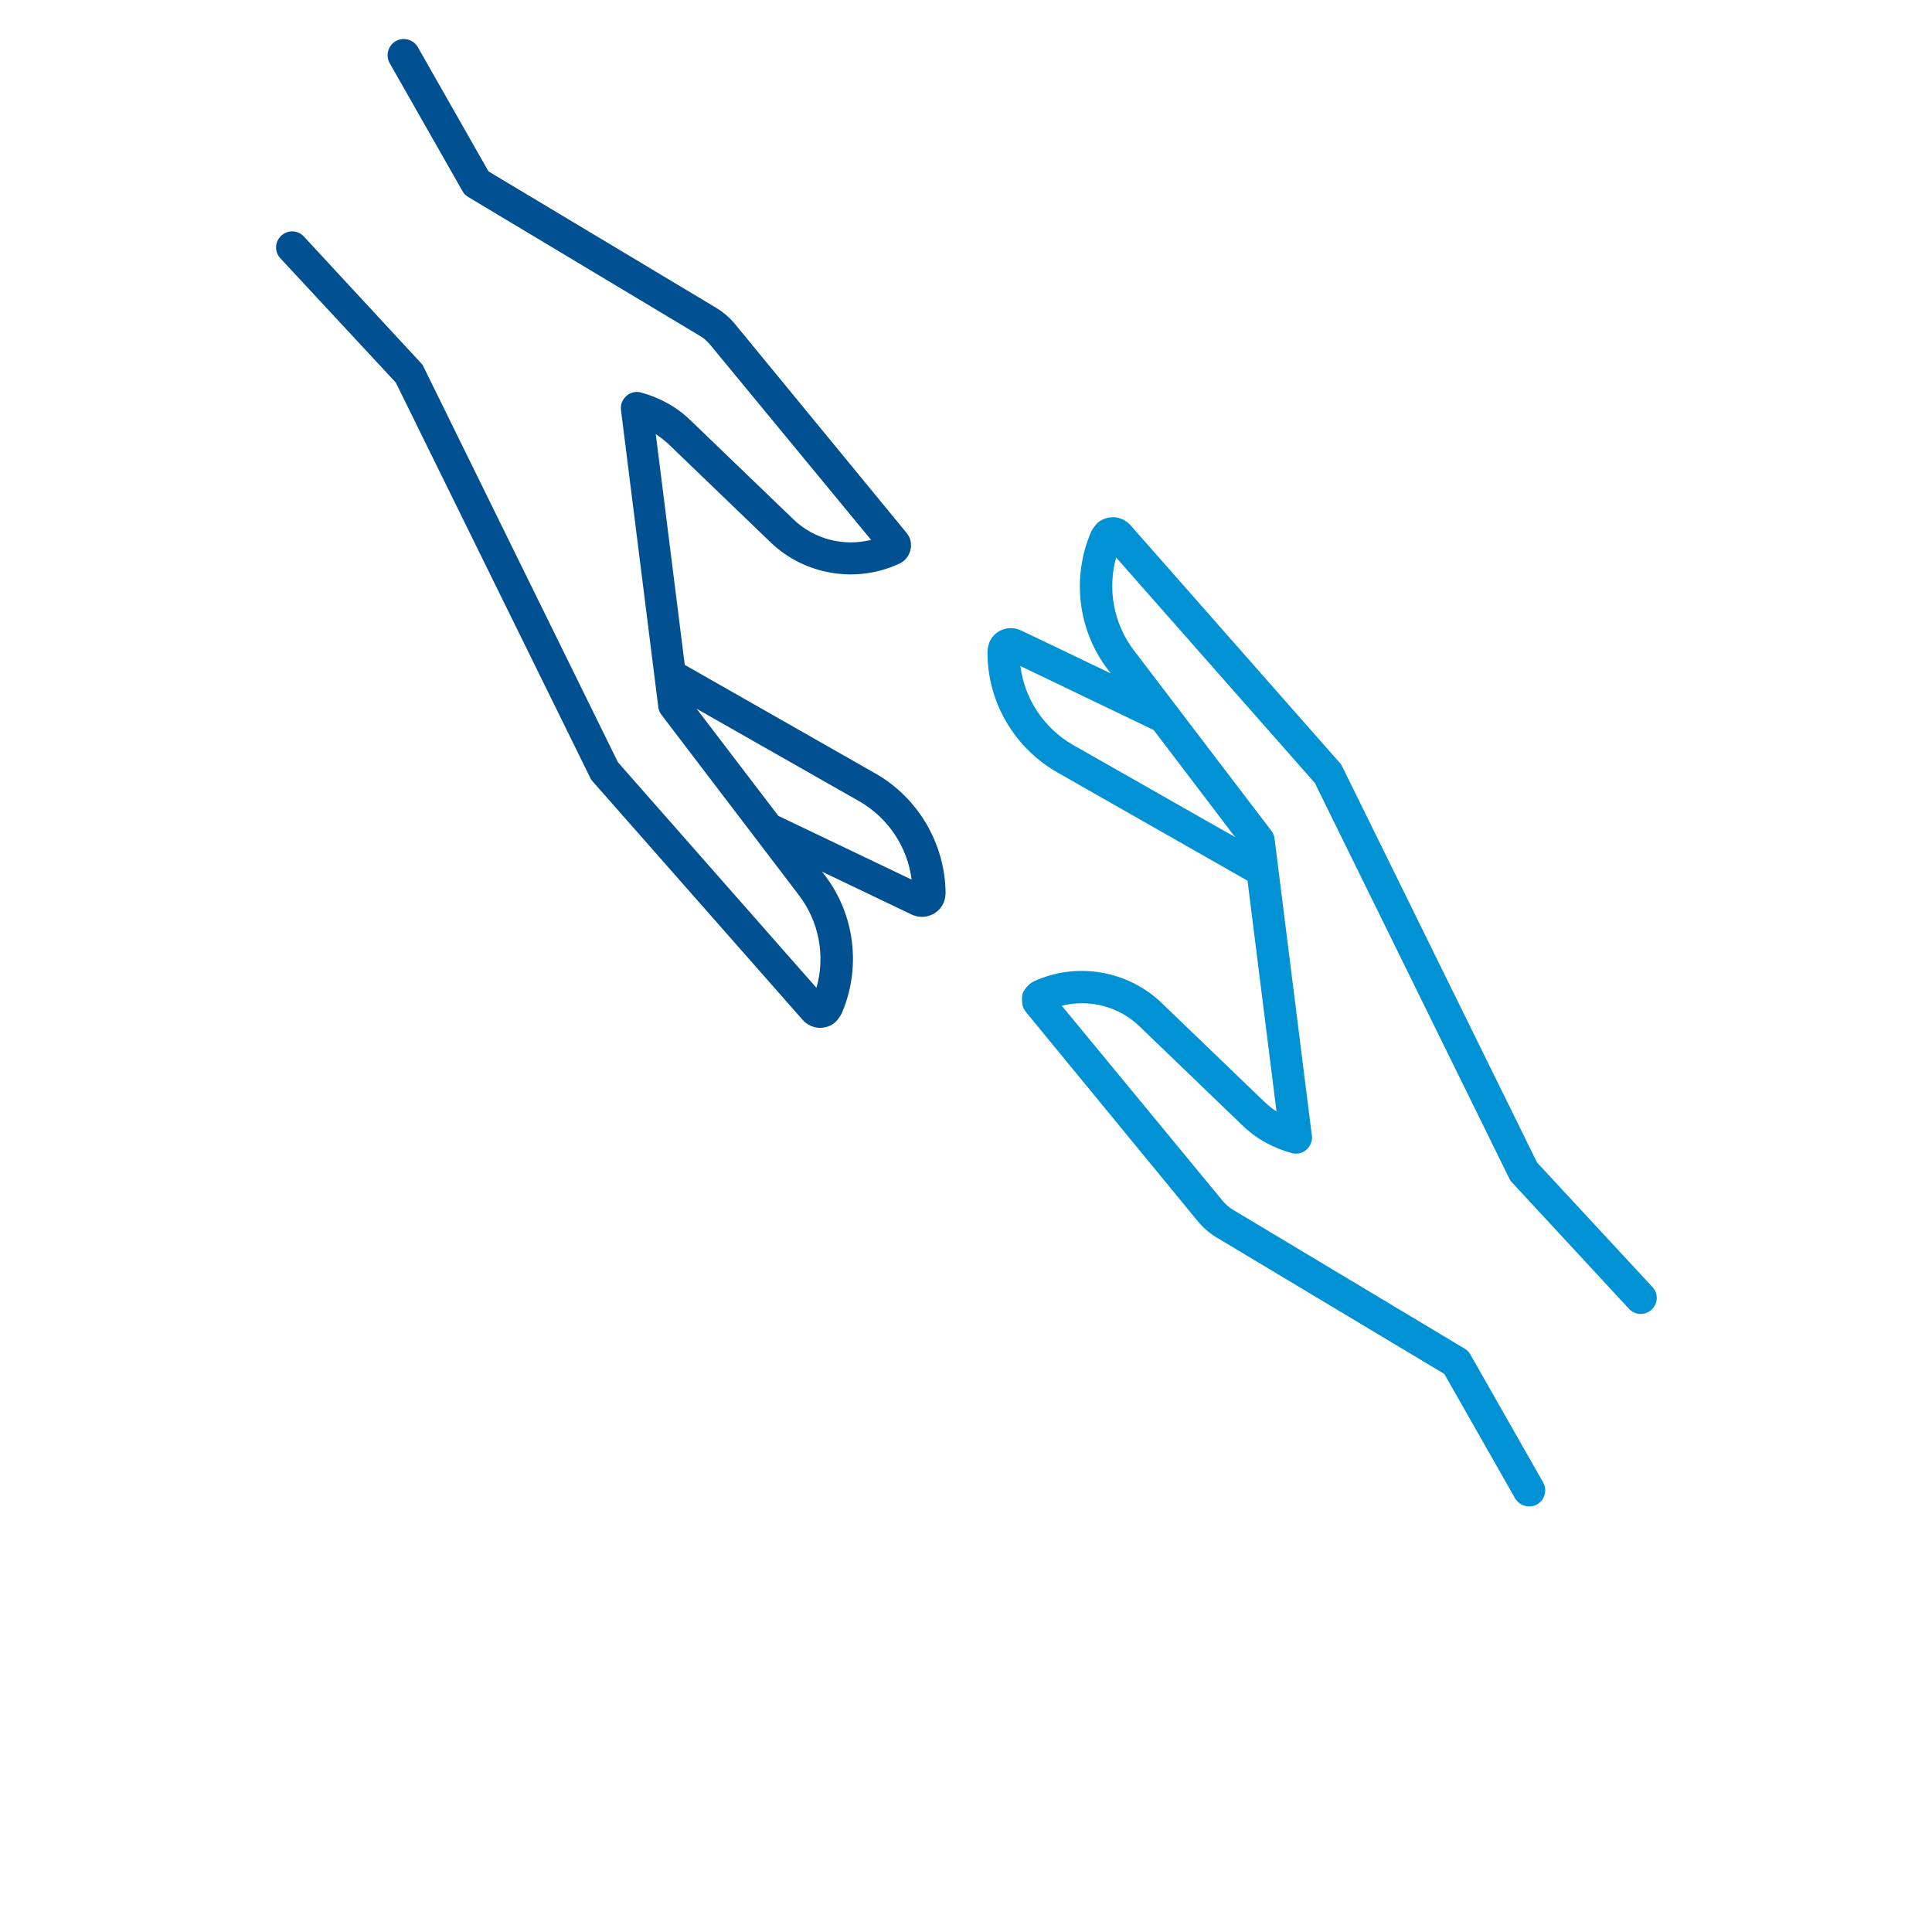 <?xml version="1.0" encoding="utf-8"?>
<!-- Generator: Adobe Illustrator 26.0.2, SVG Export Plug-In . SVG Version: 6.00 Build 0)  -->
<svg version="1.1" id="Livello_1" xmlns="http://www.w3.org/2000/svg" xmlns:xlink="http://www.w3.org/1999/xlink" x="0px" y="0px"
	 viewBox="0 0 700 700" style="enable-background:new 0 0 700 700;" xml:space="preserve">
<style type="text/css">
	.st0{fill:#0092D4;}
	.st1{fill:#005092;}
</style>
<path class="st0" d="M556.9,421.2l-70.5-143.3c-0.2-0.5-0.5-0.9-0.8-1.3l-76-86.3c-1.5-1.7-3.6-2.7-5.8-2.9
	c-2.2-0.1-4.5,0.6-6.2,2.1c-0.6,0.6-1.8,2.2-2.2,3c-7.2,16.6-4.9,35.8,6,50.1l1.1,1.4l-32.6-15.6c-4.3-2-9.3-0.2-11.3,4
	c-0.4,0.8-0.8,2.8-0.8,3.6c-0.2,18,9.5,34.8,25.2,43.8l69,39.3l10.5,83.6c-1.6-1-3-2.2-4.4-3.5l-37.2-35.8
	c-12.4-11.9-31.1-15-46.6-7.7c-1.4,0.7-3.2,2.7-3.7,4.1c-0.5,1.5-0.4,4.2,0.3,5.6c0.2,0.4,0.7,1.1,1,1.5l62.1,75.6
	c1.9,2.3,4.1,4.2,6.7,5.8l82.6,49.5l25.6,45c1.1,1.9,3.1,3,5.1,3c1,0,2-0.2,2.9-0.7c2.8-1.6,3.8-5.2,2.2-8l-26.4-46.4
	c-0.5-0.9-1.2-1.6-2.1-2.1l-83.9-50.3c-1.4-0.8-2.6-1.9-3.7-3.2l-58.3-70.7c9.9-2.5,20.7,0.2,28.2,7.5l37.2,35.8
	c5,4.9,11.3,8.3,18,10.1c1.9,0.5,3.9,0,5.3-1.3c1.4-1.3,2.2-3.2,1.9-5.1l-13.5-107.5c-0.1-1-0.5-2-1.1-2.8l-49.9-65.5
	c-7.3-9.6-9.6-22.1-6.4-33.6l72,81.7l70.5,143.4c0.2,0.5,0.6,1,1,1.4l42.3,45.7c2.2,2.4,5.9,2.5,8.2,0.3c2.4-2.2,2.5-5.9,0.3-8.2
	L556.9,421.2z M369.7,241.3l48.3,23.2l29.5,38.8l-58.9-33.5C378.1,263.7,371.2,253.1,369.7,241.3L369.7,241.3z"/>
<path class="st1" d="M317.1,280.2l-69-39.3l-10.5-83.6c1.6,1,3,2.2,4.4,3.4l37.2,35.8c12.4,11.9,31.1,15,46.7,7.7
	c3.6-1.7,5.2-6.1,3.5-9.7c-0.2-0.4-0.7-1.1-1-1.5l-62.1-75.6c-1.9-2.3-4.1-4.2-6.7-5.8l-82.6-49.5l-25.6-45c-1.6-2.8-5.2-3.8-8-2.2
	c-2.8,1.6-3.8,5.2-2.2,8l26.4,46.4c0.5,0.9,1.2,1.6,2.1,2.1l83.9,50.3c1.4,0.8,2.6,1.9,3.7,3.2l58.3,70.7
	c-9.9,2.5-20.7-0.2-28.2-7.5l-37.2-35.8c-5-4.9-11.3-8.3-18-10.1c-1.9-0.5-3.9,0-5.3,1.3c-1.4,1.3-2.2,3.2-1.9,5.1l13.5,107.5
	c0.1,1,0.5,2,1.1,2.8l49.9,65.5c7.3,9.6,9.6,22.1,6.3,33.5l-71.9-81.7l-70.5-143.4c-0.2-0.5-0.6-1-1-1.4l-42.3-45.7
	c-2.2-2.4-5.9-2.5-8.2-0.3c-2.4,2.2-2.5,5.9-0.3,8.2l41.8,45l70.5,143.3c0.2,0.5,0.5,0.9,0.9,1.3l76,86.3c1.5,1.7,3.6,2.7,5.8,2.9
	c0.2,0,0.4,0,0.5,0c2.1,0,4.1-0.7,5.6-2.1c0.6-0.5,1.8-2.2,2.2-3c7.2-16.5,4.9-35.8-6-50.1l-1.1-1.4l32.6,15.6
	c1.2,0.5,2.4,0.8,3.7,0.8c1,0,1.9-0.2,2.8-0.5c2.1-0.7,3.9-2.3,4.9-4.4c0.4-0.7,0.8-2.7,0.8-3.6
	C342.5,305.9,332.8,289.1,317.1,280.2L317.1,280.2z M282,295.6l-29.6-38.8l58.9,33.5c10.5,6,17.5,16.6,19,28.4L282,295.6z"/>
</svg>
